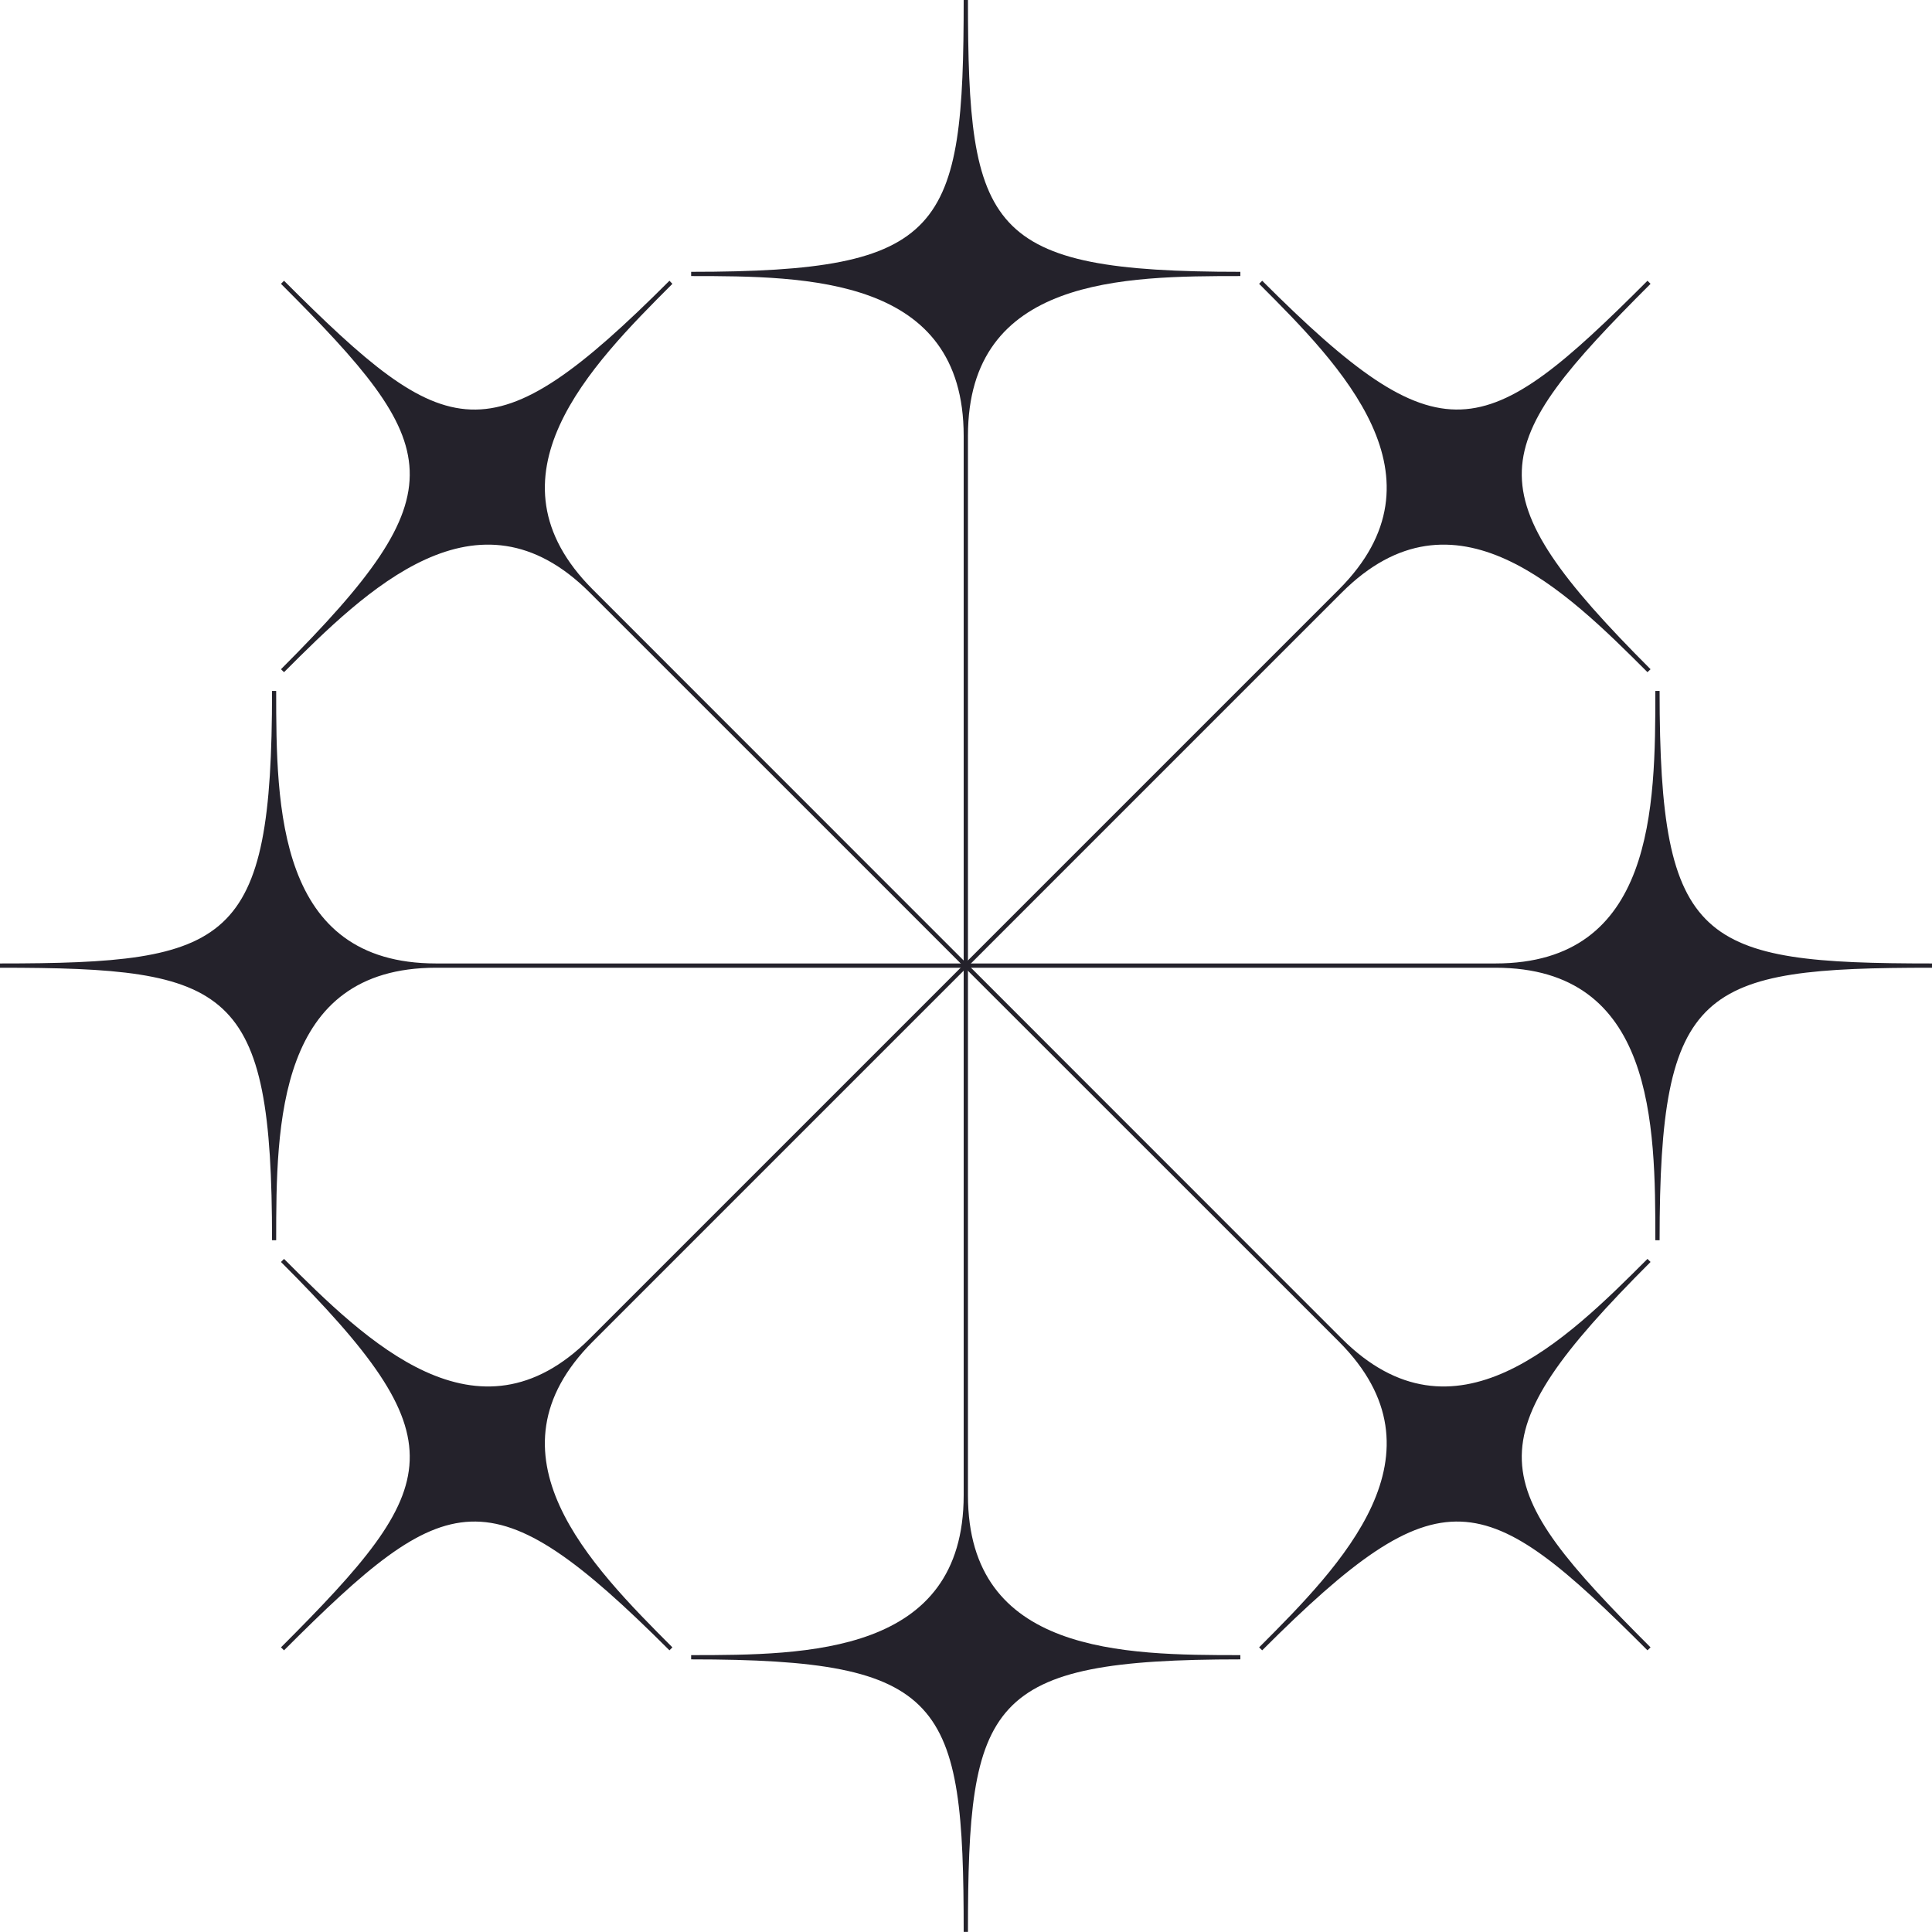 <?xml version="1.0" encoding="UTF-8" standalone="no"?><svg xmlns="http://www.w3.org/2000/svg" xmlns:xlink="http://www.w3.org/1999/xlink" fill="#000000" height="69.2" preserveAspectRatio="xMidYMid meet" version="1" viewBox="0.1 0.1 69.2 69.2" width="69.2" zoomAndPan="magnify"><g fill="#24222b" fill-rule="evenodd" id="change1_1"><path d="M 44.527 9.836 L 44.527 9.988 C 40.367 9.988 34.77 10.02 34.77 15.711 L 34.77 34.609 L 53.664 34.609 C 59.355 34.609 59.391 29.008 59.391 24.848 L 59.543 24.848 C 59.543 33.945 61.016 34.609 69.301 34.609 L 69.301 34.762 C 61.016 34.762 59.543 35.422 59.543 44.523 L 59.391 44.523 C 59.391 40.359 59.355 34.762 53.664 34.762 L 34.77 34.762 L 34.77 53.656 C 34.77 59.348 40.367 59.383 44.527 59.383 L 44.527 59.535 C 35.43 59.535 34.77 61.012 34.77 69.297 L 34.617 69.297 C 34.617 61.012 33.953 59.535 24.855 59.535 L 24.855 59.383 C 29.016 59.383 34.617 59.348 34.617 53.656 L 34.617 34.762 L 15.719 34.762 C 10.027 34.762 9.992 40.359 9.992 44.523 L 9.844 44.523 C 9.844 35.422 8.367 34.762 0.082 34.762 L 0.082 34.609 C 8.367 34.609 9.844 33.949 9.844 24.848 L 9.992 24.848 C 9.992 29.008 10.027 34.609 15.719 34.609 L 34.617 34.609 L 34.617 15.711 C 34.617 10.02 29.016 9.988 24.855 9.988 L 24.855 9.836 C 33.953 9.836 34.617 8.359 34.617 0.074 L 34.77 0.074 C 34.77 8.359 35.43 9.836 44.527 9.836"/><path d="M 59.219 24.07 L 59.109 24.176 C 56.168 21.234 52.188 17.297 48.16 21.324 L 34.801 34.684 L 48.16 48.047 C 52.188 52.07 56.168 48.133 59.109 45.191 L 59.219 45.301 C 52.785 51.734 53.359 53.246 59.219 59.105 L 59.109 59.211 C 53.254 53.352 51.742 52.777 45.309 59.211 L 45.199 59.105 C 48.141 56.16 52.078 52.18 48.055 48.152 L 34.691 34.793 L 21.332 48.152 C 17.305 52.18 21.242 56.16 24.184 59.105 L 24.078 59.211 C 17.641 52.777 16.133 53.352 10.273 59.211 L 10.164 59.105 C 16.023 53.246 16.598 51.734 10.164 45.301 L 10.273 45.191 C 13.215 48.133 17.199 52.07 21.223 48.047 L 34.586 34.684 L 21.223 21.324 C 17.199 17.297 13.215 21.234 10.273 24.176 L 10.164 24.07 C 16.598 17.633 16.023 16.125 10.164 10.266 L 10.273 10.156 C 16.133 16.016 17.641 16.594 24.078 10.156 L 24.184 10.266 C 21.242 13.207 17.305 17.191 21.332 21.215 L 34.691 34.578 L 48.055 21.215 C 52.078 17.191 48.141 13.207 45.199 10.266 L 45.309 10.156 C 51.742 16.59 53.254 16.016 59.109 10.156 L 59.219 10.266 C 53.359 16.125 52.785 17.633 59.219 24.07"/></g></svg>
